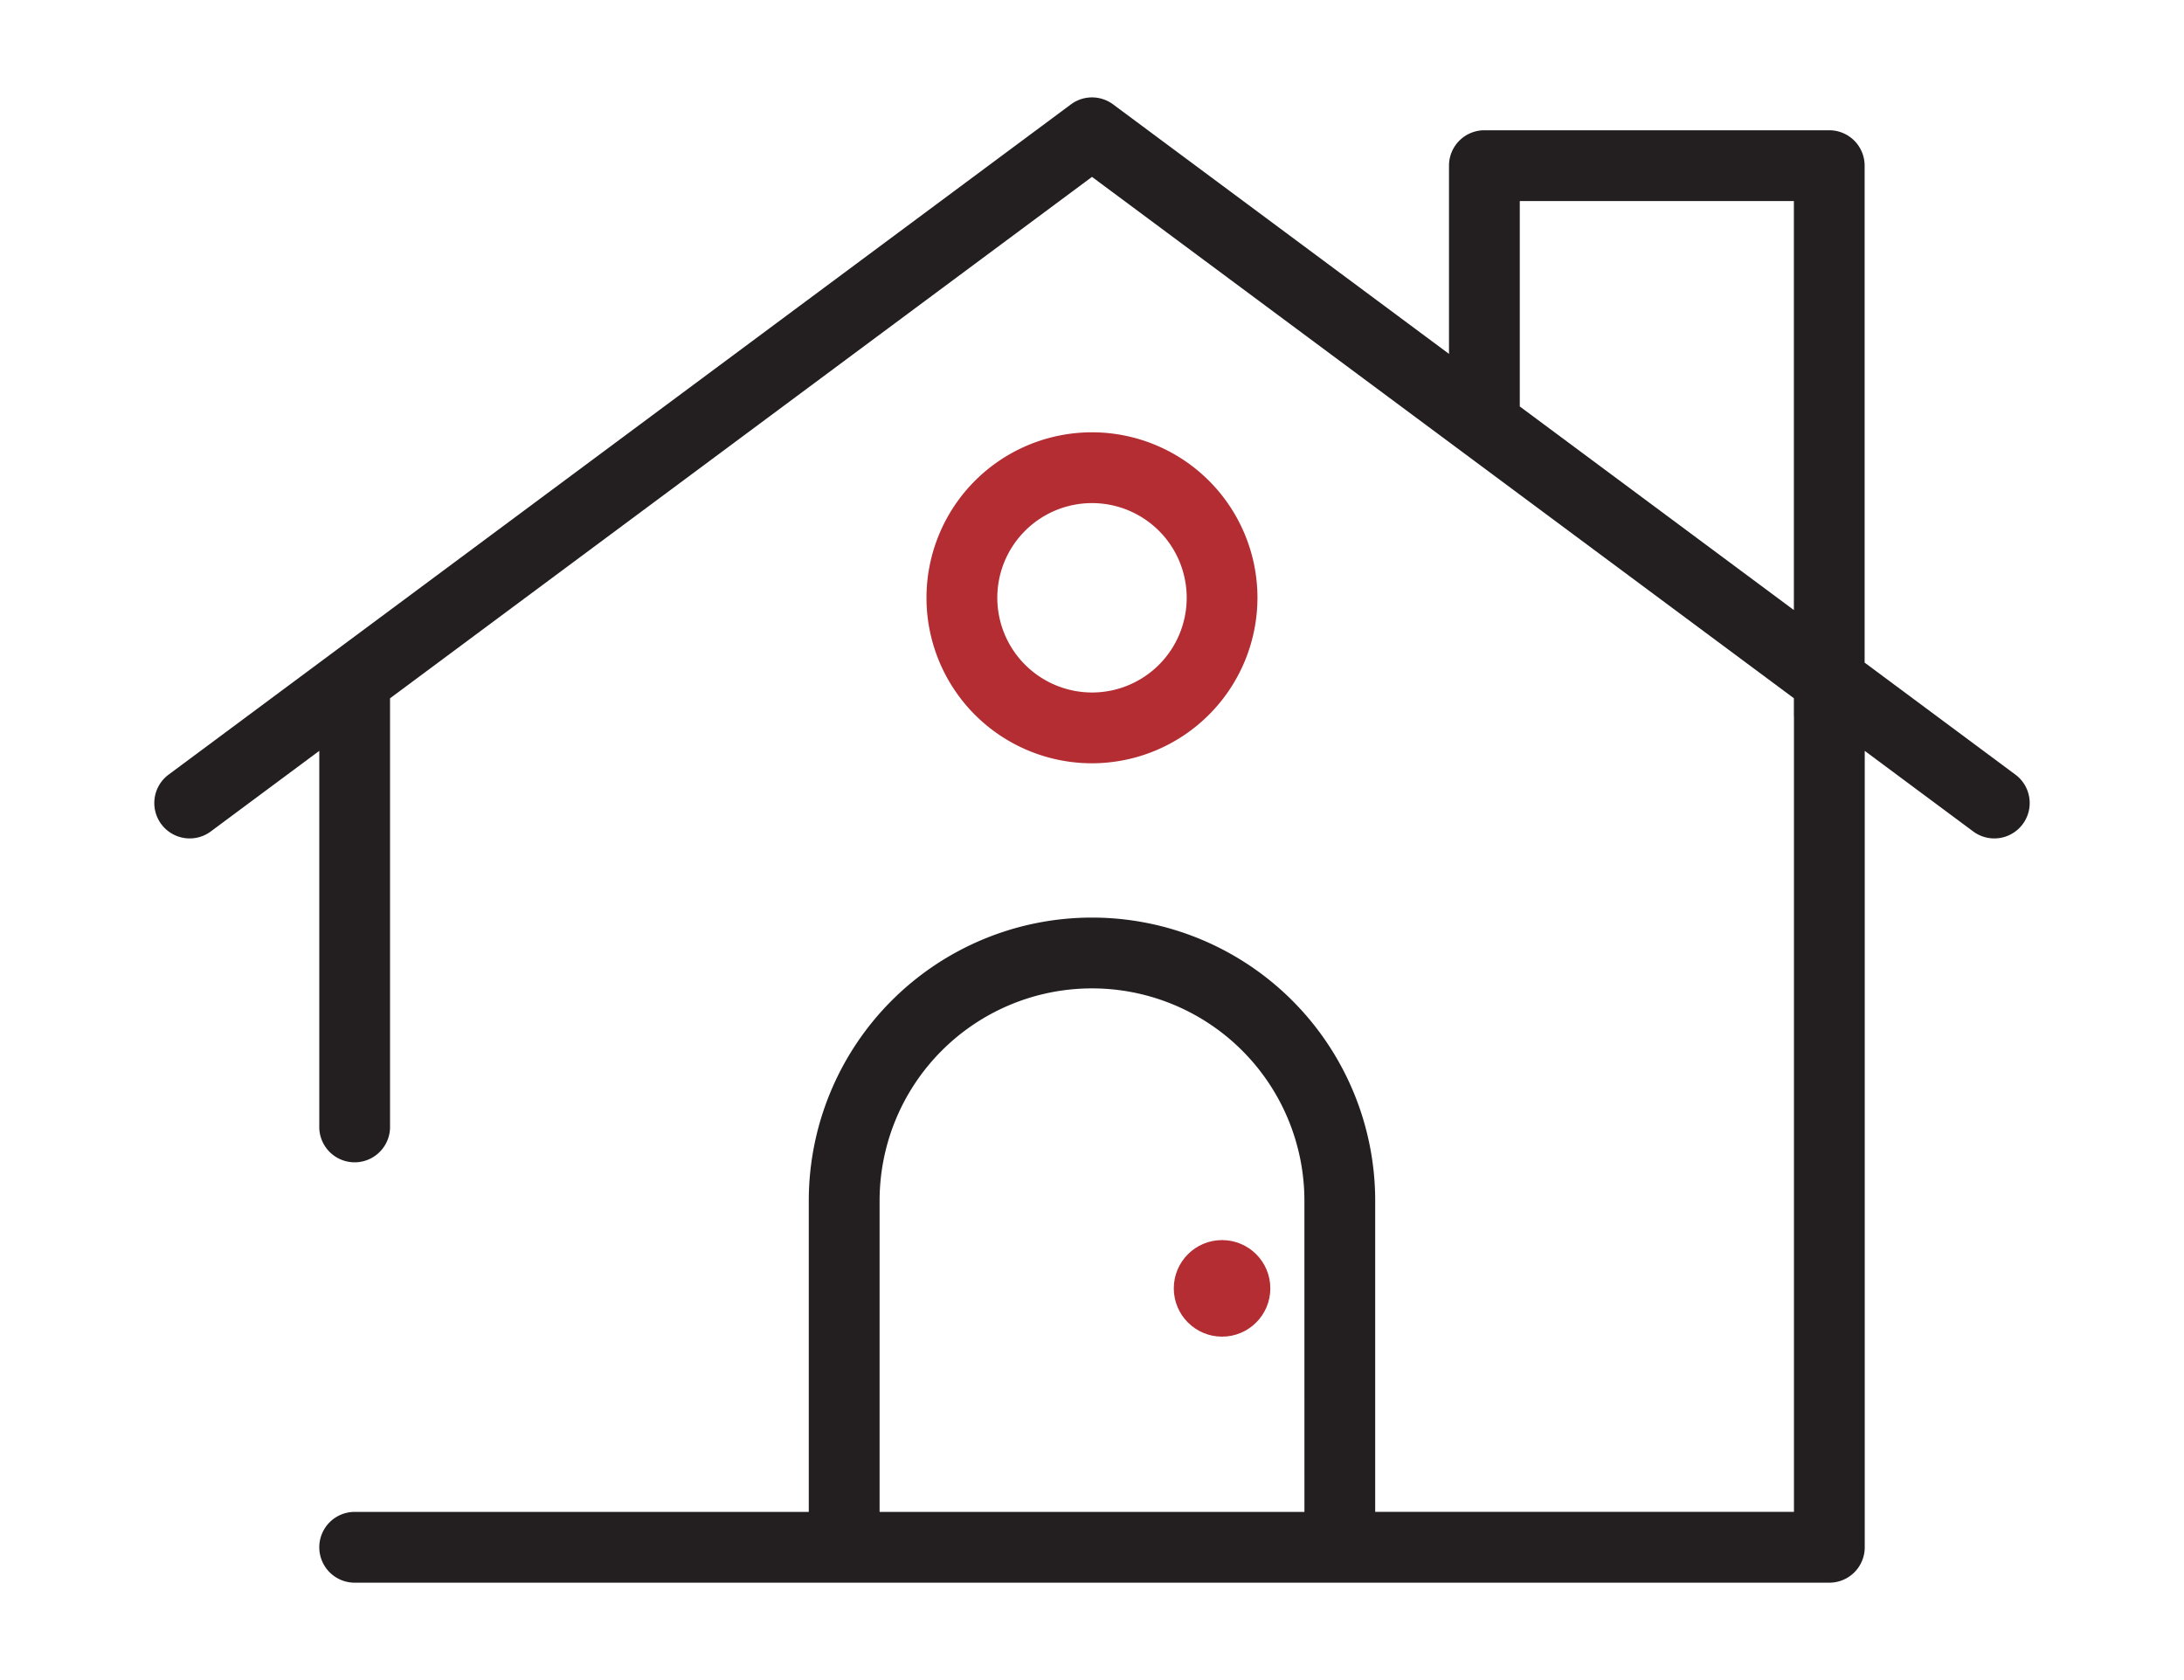 <svg xmlns="http://www.w3.org/2000/svg" viewBox="0 0 78 60"><title>House MF</title><path d="M71.957,27.648,66.594,23.664V5.916A1.264,1.264,0,0,0,65.33,4.652H53.013A1.264,1.264,0,0,0,51.75,5.916v6.722l-11.996-8.91a1.263,1.263,0,0,0-1.507,0L6.043,27.648A1.264,1.264,0,1,0,7.55,29.677l3.853-2.862V40.281a1.264,1.264,0,0,0,2.527,0V24.938L39,6.317,64.067,24.936v.643c0,.011.003.02.003.031V53.993H49.114V42.884a10.114,10.114,0,1,0-20.229,0V53.994H12.667a1.264,1.264,0,0,0,0,2.528H65.334a1.264,1.264,0,0,0,1.264-1.264V26.816L70.45,29.677a1.264,1.264,0,1,0,1.507-2.029Zm-7.89-5.861-9.789-7.271V7.18h9.789Zm-17.48,32.207H31.414V42.884a7.586,7.586,0,1,1,15.172,0Z" fill="#231f20"/><path d="M44.909,21.349a5.91,5.91,0,1,0-5.91,5.91A5.917,5.917,0,0,0,44.909,21.349Zm-9.291,0A3.382,3.382,0,1,1,39,24.731,3.386,3.386,0,0,1,35.618,21.349Z" fill="#b32d33"/><circle cx="43.645" cy="46.011" r="1.724" fill="#b32d33"/></svg>